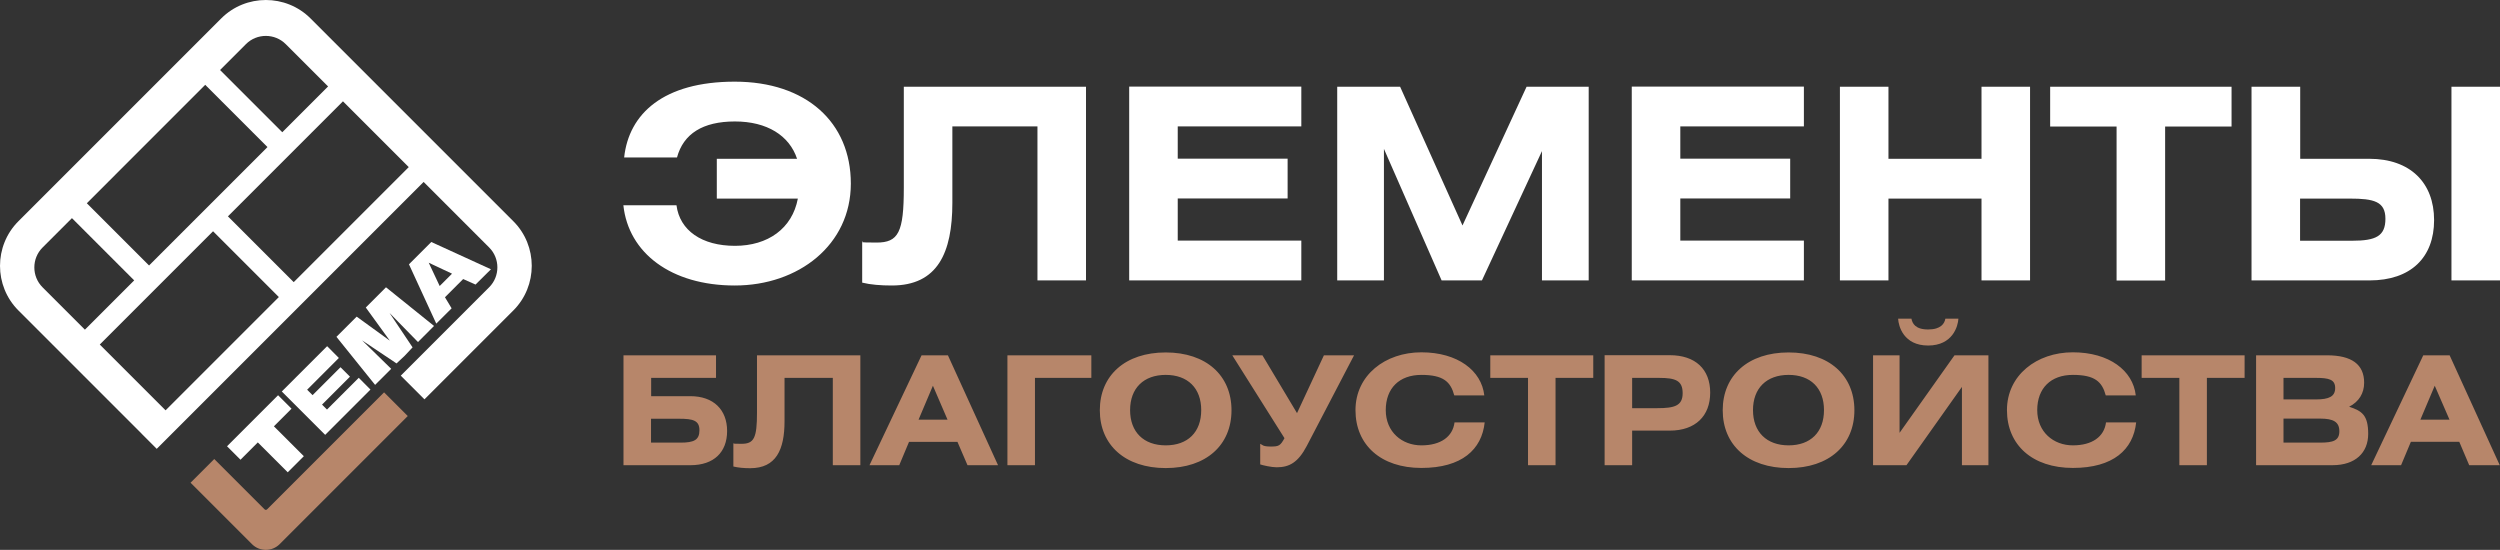<?xml version="1.0" encoding="UTF-8" standalone="no"?>
<svg
   id="Layer_1"
   version="1.1"
   viewBox="0 0 6524.004 1434.925"
   width="6524.004"
   height="1434.925"
   xmlns="http://www.w3.org/2000/svg"
   xmlns:svg="http://www.w3.org/2000/svg">
  <rect x="0" y="0" width="6524.004" height="1434.925" fill="#333333" stroke="none"/>
  <!-- Generator: Adobe Illustrator 29.5.1, SVG Export Plug-In . SVG Version: 2.1.0 Build 141)  -->
  <defs
     id="defs1">
    <style
       id="style1">
      .st0, .st1 {
        fill: #fff;
      }

      .st0, .st2 {
        fill-rule: evenodd;
      }

      .st3, .st2 {
        fill: #b7866a;
      }

      .st4 {
        fill: none;
        stroke: #2b2b2a;
        stroke-miterlimit: 22.9;
        stroke-width: 2.4px;
      }
    </style>
  </defs>
  <g
     id="_x3F__x3F__x3F__x3F__x5F_x0020_x5F_1"
     transform="translate(-713.899,2656.706)">
    <g
       id="g1">
      <g
         id="g7"
         transform="translate(-1610.241,-1032.586)">
        <path
           class="st1"
           d="m 4090.827,-1213.164 c 16.687,-61.983 67.431,-93.995 151.21,-93.995 83.778,0 142.015,36.781 162.108,97.401 h -209.446 v 103.872 h 211.489 c -14.644,77.989 -77.989,123.284 -164.151,123.284 -86.162,0 -144.058,-39.846 -152.572,-105.915 h -138.609 c 13.282,124.646 124.646,209.446 290.84,209.446 166.195,0 302.76,-105.915 302.76,-265.979 0,-160.064 -116.813,-265.979 -302.76,-265.979 -185.947,0 -276.537,83.438 -288.797,197.867 z m 591.898,-184.585 v 263.936 c 0,116.132 -13.963,142.696 -71.177,142.696 -57.215,0 -29.97,-2.043 -37.462,-4.087 v 108.639 c 22.137,5.449 48.7,7.492 77.308,7.492 119.197,0 158.021,-84.8 158.021,-215.917 v -199.229 h 222.047 v 401.864 h 126.689 v -505.395 z m 588.152,0 v 505.395 h 449.202 v -103.871 h -322.513 v -110.002 h 286.754 v -103.872 h -286.754 v -84.119 h 322.513 v -103.871 h -449.202 z m 542.857,0 v 505.395 h 121.921 v -343.287 l 150.529,343.287 h 105.234 l 156.659,-337.498 v 337.498 h 121.921 v -505.395 H 6307.889 l -167.216,362.018 -162.789,-362.018 z m 768.65,0 v 505.395 h 449.202 v -103.871 h -322.513 v -110.002 h 286.754 v -103.872 h -286.754 v -84.119 h 322.513 v -103.871 h -449.202 z m 669.887,0 h -126.689 v 505.395 h 126.689 v -213.533 H 7495.09 v 213.533 h 126.689 v -505.395 H 7495.09 v 187.991 h -242.821 z m 421.957,0 v 103.872 h 173.346 v 401.864 h 126.689 v -401.864 h 173.346 v -103.872 z m 652.177,0 H 8199.714 v 505.395 h 307.869 c 107.958,0 168.578,-59.939 168.578,-157.34 0,-97.401 -61.982,-160.064 -169.26,-160.064 h -180.158 v -187.991 0 z m 0,291.862 h 129.414 c 63.345,0 93.314,7.492 93.314,52.787 0,45.295 -25.201,57.215 -86.843,57.215 h -135.885 z m 521.742,-291.862 H 8721.456 v 505.395 h 126.689 z"
           id="path1"
           style="stroke-width:3.406" />
        <path
           class="st3"
           d="m 3951.196,-696.871 v 286.754 h 174.709 c 61.301,0 95.698,-34.056 95.698,-89.227 0,-55.171 -35.078,-90.93 -96.039,-90.93 h -102.169 v -47.679 h 169.26 v -58.917 z m 71.859,165.513 h 73.562 c 36.099,0 52.787,4.427 52.787,29.97 0,25.542 -14.304,32.353 -49.382,32.353 h -76.967 z m 276.537,-165.513 v 149.848 c 0,66.069 -7.833,81.054 -40.186,81.054 -32.353,0 -17.028,-1.022 -21.455,-2.384 v 61.642 c 12.601,3.065 27.585,4.427 43.933,4.427 67.431,0 89.568,-48.019 89.568,-122.603 v -113.067 h 126.008 v 227.836 h 71.859 v -286.754 z m 293.906,286.754 h 77.308 l 25.542,-60.961 h 126.349 l 26.223,60.961 h 79.692 l -130.776,-286.754 h -68.794 l -135.884,286.754 v 0 z m 127.711,-118.856 37.462,-88.546 38.143,88.546 h -75.945 v 0 z m 231.923,-167.897 v 286.754 h 71.859 v -227.836 h 147.123 v -58.917 z m 413.103,-7.492 c -105.574,0 -171.984,59.939 -171.984,150.869 0,90.93 66.41,150.869 171.984,150.869 105.574,0 171.643,-59.939 171.643,-150.869 0,-90.93 -66.069,-150.869 -171.643,-150.869 z m 0,58.577 c 57.215,0 92.633,34.397 92.633,91.952 0,57.555 -35.078,91.952 -92.633,91.952 -57.555,0 -92.974,-34.737 -92.974,-91.952 0,-57.215 35.419,-91.952 92.974,-91.952 z m 173.687,-51.084 136.225,216.257 c -10.898,19.753 -14.644,21.796 -36.099,21.796 -21.456,0 -21.456,-4.768 -27.245,-7.152 v 53.809 c 7.152,2.384 29.289,7.492 42.911,7.492 32.694,0 55.852,-12.26 78.67,-55.852 l 123.284,-236.35 h -78.67 l -70.156,150.869 -90.249,-150.869 h -79.01 z m 657.626,104.553 c -7.152,-64.707 -69.475,-112.386 -164.151,-112.386 -94.677,0 -171.984,59.939 -171.984,150.869 0,90.93 66.41,150.869 171.984,150.869 105.574,0 157.68,-48.019 165.173,-118.856 h -78.67 c -4.768,37.462 -36.099,59.939 -86.503,59.939 -50.403,0 -92.974,-34.737 -92.974,-91.952 0,-57.215 35.419,-91.952 92.974,-91.952 57.555,0 76.286,18.05 85.822,53.468 z m 15.666,-104.553 v 58.917 h 98.423 v 227.836 h 71.859 v -227.836 h 98.423 v -58.917 z m 298.333,286.754 h 71.859 v -90.249 h 98.082 c 67.091,0 105.574,-38.143 105.574,-99.104 0,-60.961 -38.483,-97.742 -105.574,-97.742 h -169.941 v 286.754 0 z m 71.859,-227.836 h 70.837 c 42.57,0 60.961,7.152 60.961,39.846 0,32.694 -20.774,39.164 -65.728,39.164 h -66.069 z m 408.334,-66.41 c -105.574,0 -171.984,59.939 -171.984,150.869 0,90.93 66.41,150.869 171.984,150.869 105.574,0 171.643,-59.939 171.643,-150.869 0,-90.93 -66.069,-150.869 -171.643,-150.869 z m 0,58.577 c 57.215,0 92.293,34.397 92.293,91.952 0,57.555 -35.078,91.952 -92.293,91.952 -57.215,0 -92.974,-34.737 -92.974,-91.952 0,-57.215 35.418,-91.952 92.974,-91.952 z m 220.344,-51.084 v 286.754 h 87.184 l 144.739,-204.338 v 204.338 h 69.134 v -286.754 h -88.546 l -143.377,202.294 v -202.294 z m 65.388,-95.698 c 1.022,19.753 14.304,70.156 78.33,70.156 64.026,0 77.989,-50.403 79.01,-70.156 h -34.056 c -2.043,12.601 -11.579,28.267 -44.954,28.267 -33.375,0 -41.208,-15.666 -43.592,-28.267 z m 620.165,200.251 c -7.152,-64.707 -69.475,-112.386 -164.151,-112.386 -94.676,0 -171.984,59.939 -171.984,150.869 0,90.93 66.41,150.869 171.984,150.869 105.574,0 157.681,-48.019 165.173,-118.856 h -78.67 c -4.768,37.462 -36.099,59.939 -86.503,59.939 -50.403,0 -92.974,-34.737 -92.974,-91.952 0,-57.215 35.419,-91.952 92.974,-91.952 57.555,0 76.286,18.05 85.822,53.468 z m 15.325,-104.553 v 58.917 h 98.423 v 227.836 h 71.859 v -227.836 h 98.423 v -58.917 z m 298.333,286.754 h 199.91 c 59.258,0 92.974,-32.353 92.974,-81.735 0,-49.382 -16.688,-59.939 -49.722,-70.837 25.542,-12.941 39.165,-35.078 39.165,-62.663 0,-47.679 -32.353,-71.518 -96.72,-71.518 h -185.266 v 286.754 z m 71.859,-121.581 h 95.698 c 34.397,0 50.063,8.514 50.063,33.035 0,24.52 -16.347,29.629 -50.063,29.629 h -95.698 z m 0,-106.256 h 84.8 c 34.397,0 50.063,4.427 50.063,26.564 0,22.136 -16.347,29.629 -50.063,29.629 h -84.8 z m 229.539,227.836 h 77.308 l 25.542,-60.961 h 126.349 l 25.883,60.961 h 79.692 l -130.776,-286.754 h -68.793 L 8512.01,-410.118 Z m 127.711,-118.856 37.462,-88.546 38.483,88.546 z"
           id="path2"
           style="stroke-width:3.406" />
      </g>
      <g
         id="g6"
         transform="translate(-1610.241,-1118.981)">
        <path
           class="st0"
           d="m 3390.816,-1101.624 -63.5,63.5 -236.7,236.7 -171.7,-171.7 300.2,-300.2 z m -696.5,696.4 38.8,38.8 696.5,-696.5 171.1,171.1 c 28.5,28.5 28.5,75.2 0,103.7 l -230.7,230.7 61.8,61.8 231.9,-231.9 c 64.1,-64 64.1,-168.9 0,-232.9 l -529.3,-529.3 c -64.1,-64 -168.9,-64 -232.9,0 l -529.3,529.3 c -64.1,64 -64.1,168.9 0,232.9 l 111.7,111.7 38.8,38.8 171.7,171.7 h -0.1 z m 486,-906.9 -110.6,-110.5 c -28.5,-28.5 -75.2,-28.5 -103.7,0 l -67.6,67.6 162.4,162.4 119.4,-119.4 h 0.1 z m -320.7,-4.2 -308.9,309 162.4,162.4 309,-309 v 0 l -162.4,-162.4 z m -347.7,347.8 -76.8,76.8 c -28.5,28.5 -28.5,75.2 0,103.7 l 110.6,110.6 128.6,-128.6 -162.4,-162.4 v 0 z m 72.6,329.9 171.7,171.7 295.6,-295.6 -171.7,-171.7 z"
           id="path3" />
        <polygon
           class="st0"
           points="3140.2,1725.1 3095,1770.3 3059.9,1735.2 3193.1,1602 3228.2,1637.1 3182.2,1683.1 3260.3,1761.1 3218.3,1803.1 "
           id="polygon3"
           transform="translate(-143.284,-2108.325)" />
        <polygon
           class="st0"
           points="3273,1662.4 3248.3,1637.7 3233.5,1622.9 3213.5,1602.9 3213.5,1602.9 3202.8,1592.2 3321.1,1474 3351.7,1504.7 3268.9,1587.6 3283.1,1601.8 3356,1528.9 3380.7,1553.6 3307.8,1626.5 3320.7,1639.4 3403.6,1556.5 3434.2,1587.2 3316,1705.4 3300.2,1689.6 3285.3,1674.7 "
           id="polygon4"
           transform="translate(-143.284,-2108.325)" />
        <polygon
           class="st0"
           points="3558.2,1463.2 3483.9,1387.2 3544.1,1477.1 3523.8,1498.7 3502.2,1519 3412.3,1458.8 3488.3,1533.1 3446.3,1575 3345.4,1449.6 3398.2,1396.9 3484.7,1459.6 3422,1373.1 3474.7,1320.3 3600.1,1421.2 "
           id="polygon5"
           transform="translate(-143.284,-2108.325)" />
        <path
           class="st0"
           d="m 3391.416,-848.024 58.2,-58.2 155.7,71.2 -40.2,39.9 -32.3,-14.4 -47.5,47.5 17.4,28.9 -40.1,39.9 -71.2,-154.7 v 0 z m 112.3,24.5 -60.8,-28.6 28.6,60.8 z"
           id="path5" />
        <path
           class="st2"
           d="m 2883.316,-339.825 131.3,131.3 c 1.8,1.8 4.7,1.8 6.5,0 l 305.3,-305.3 61.8,61.8 -334.3,334.3 c -19.9,19.9 -52.4,19.9 -72.2,0 l -160.3,-160.3 61.8,-61.8 v 0 z"
           id="path6" />
      </g>
    </g>
  </g>
</svg>
